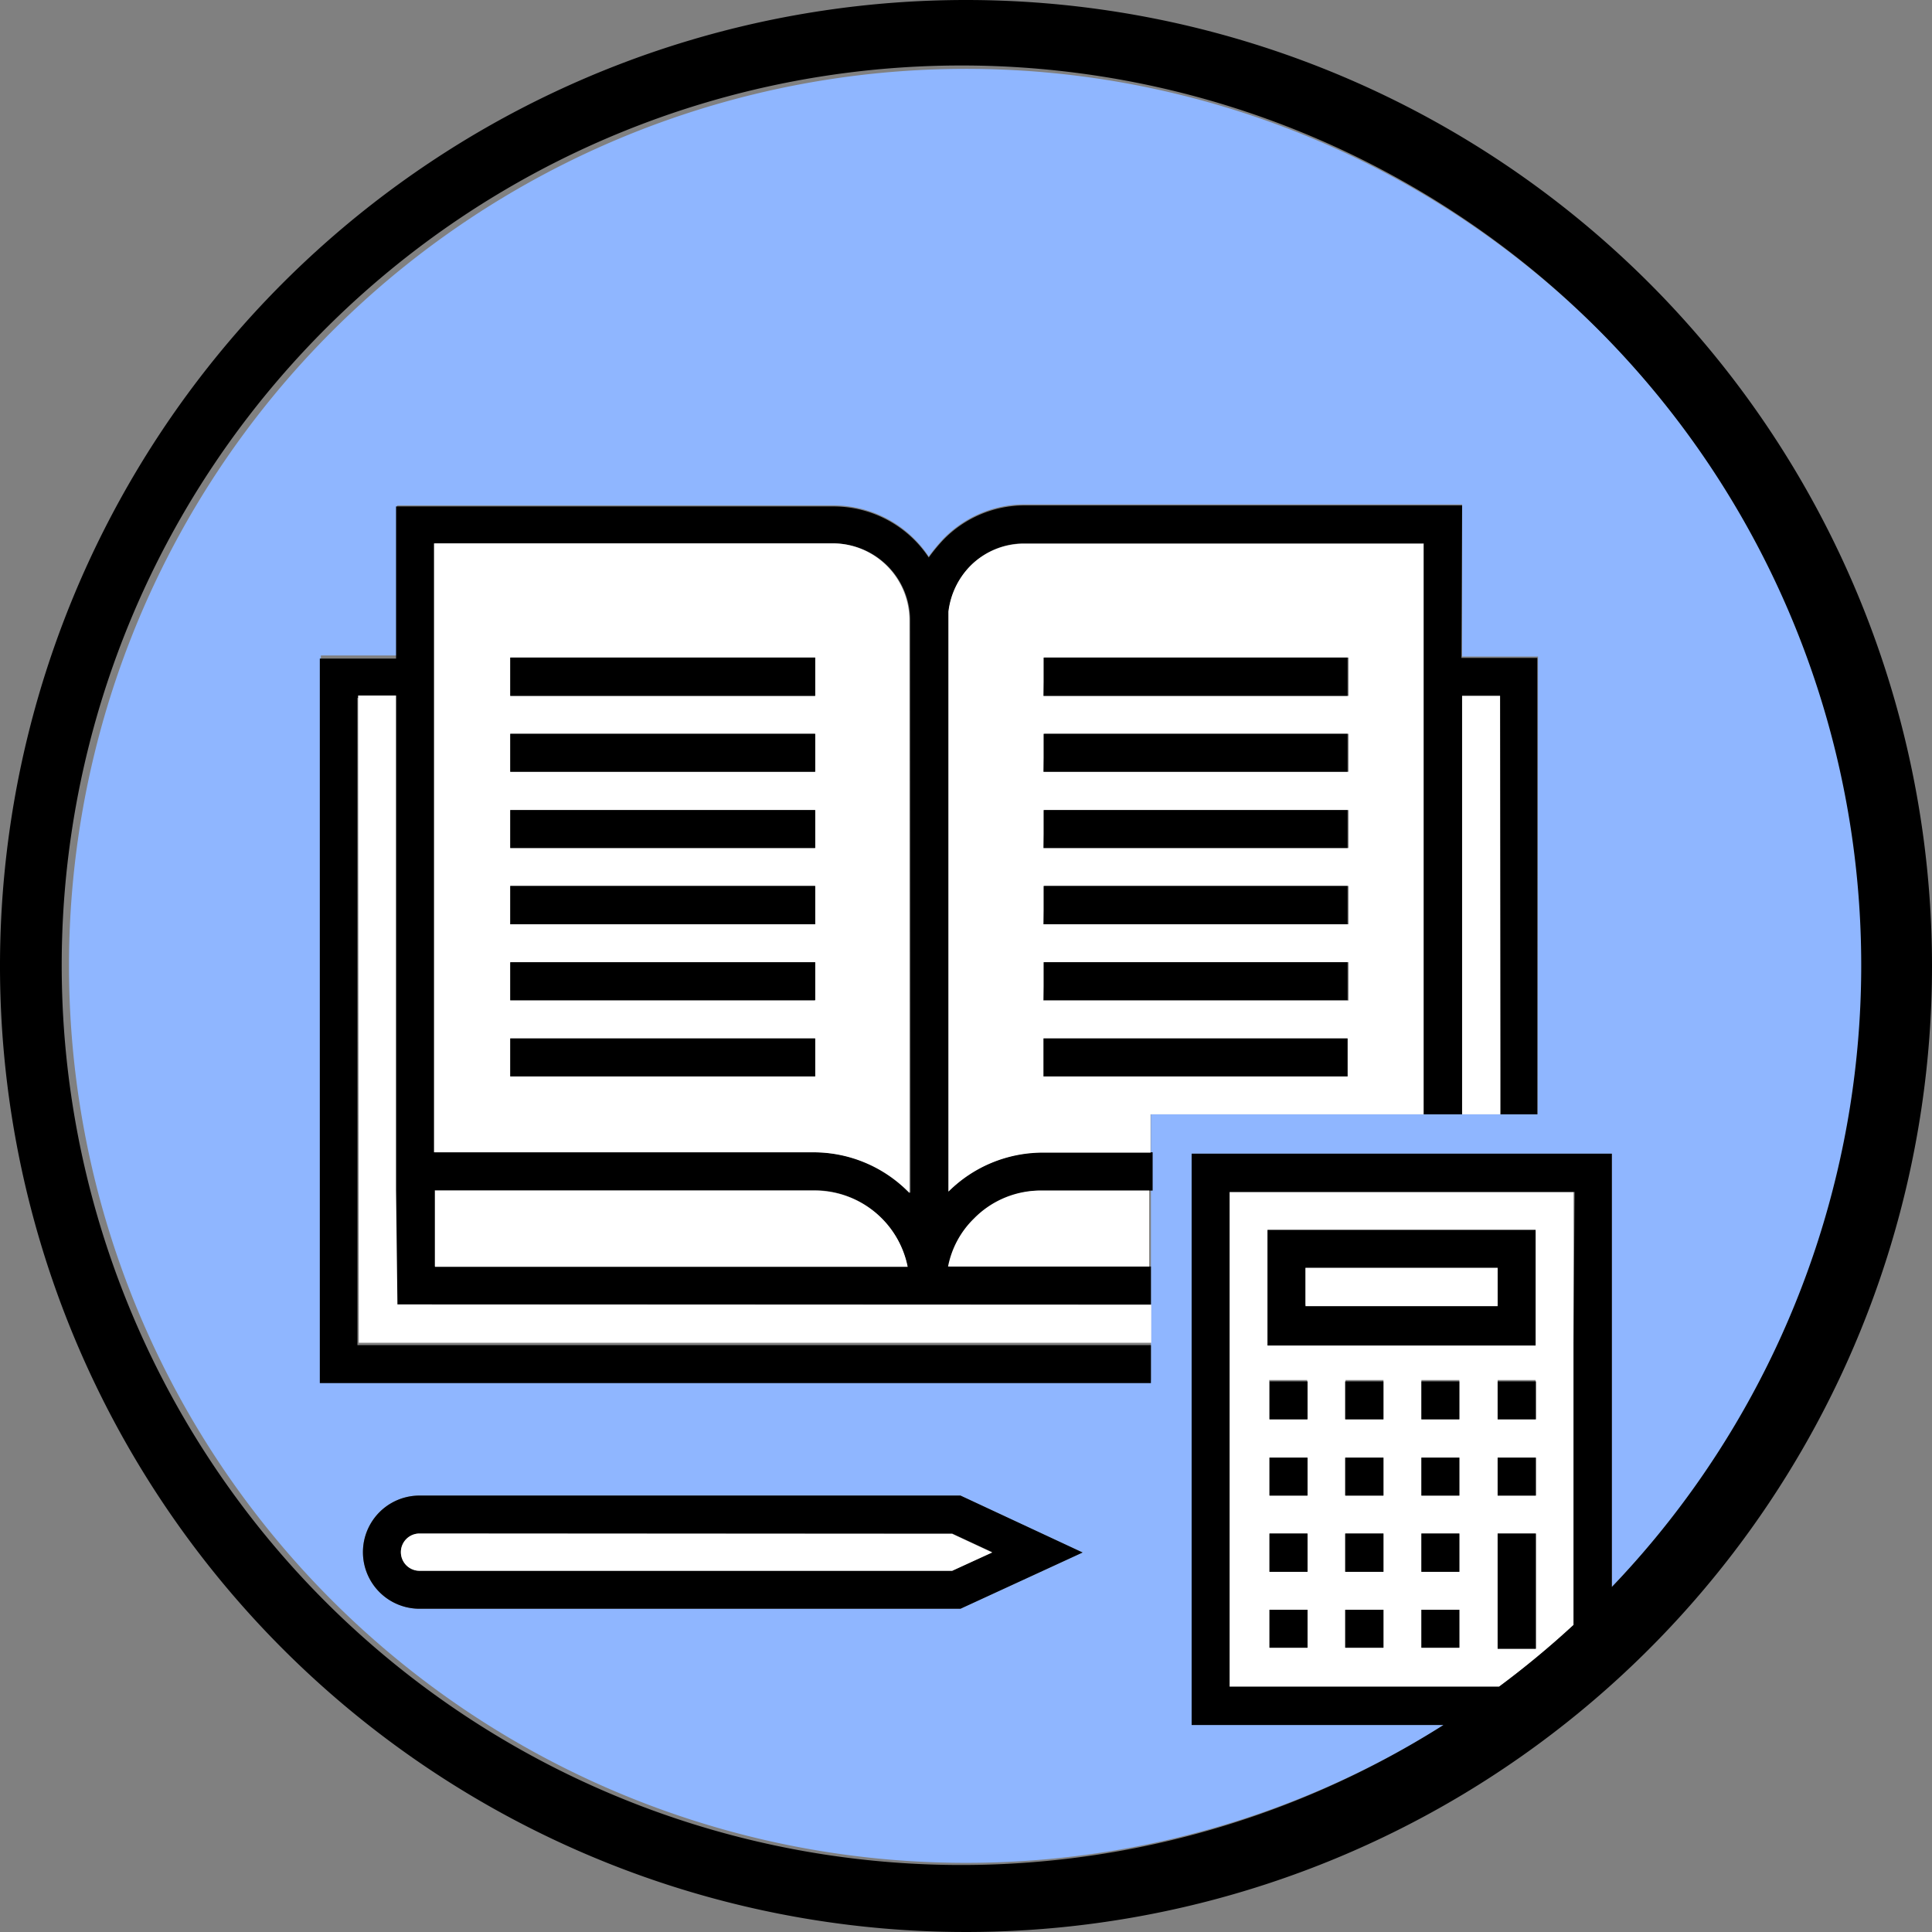 <?xml version="1.0" standalone="no"?>
<svg version="1.1" preserveAspectRatio="xMidYMid meet" viewBox="0 0 56 56" class="ng-element" data-id="75f01758420640b9a4ea3cd3f69bfe1e" style="overflow: visible; width: 90px; height: 90px; filter: none;" xmlns="http://www.w3.org/2000/svg"><rect x="0" y="0" width="56" height="56" fill="#808080" stroke="none"/><defs><style>.cls-1_1518820676918{fill:#8fb6ff;}.cls-2_1518820676918{fill:#fff;}</style></defs><title>biz-law</title><g id="Layer_2_1518820676918" data-name="Layer 2"><g id="Layer_1-2_1518820676918" data-name="Layer 1"><path class="cls-1_1518820676918" d="M54,28A26,26,0,1,0,41.85,50h-7.3V33.44H46.72V46A25.9,25.9,0,0,0,54,28ZM31.38,45l-3.54,1.63H12.16a1.64,1.64,0,1,1,0-3.28H27.84L31.38,45h0ZM44.57,32.3H33.36V40H9.3l0-21h2.21V14.65H24.17a3.31,3.31,0,0,1,2.75,1.48,5.16,5.16,0,0,1,.42-.51,3.28,3.28,0,0,1,2.34-1h12.7v4.41h2.2Z" vector-effect="non-scaling-stroke"/><path class="cls-2_1518820676918" d="M43.42,34.55H35.64V48.89h7.81a26.17,26.17,0,0,0,2.16-1.79V34.55H43.42ZM37.89,47.76h-1.1v-1.1h1.1Zm0-2.2h-1.1V44.45h1.1Zm0-2.21h-1.1v-1.1h1.1Zm0-2.21h-1.1V40h1.1Zm2.21,6.62H39v-1.1H40.1Zm0-2.2H39V44.45H40.1Zm0-2.21H39v-1.1H40.1Zm0-2.21H39V40H40.1Zm2.2,6.62H41.2v-1.1h1.1Zm0-2.2H41.2V44.45h1.1Zm0-2.21H41.2v-1.1h1.1Zm0-2.21H41.2V40h1.1Zm2.21,6.65h-1.1V44.45h1.1Zm0-4.44h-1.1v-1.1h1.1Zm0-2.21h-1.1V40h1.1Zm0-3.32V39H36.74V35.65h7.77Z" vector-effect="non-scaling-stroke"/><path d="M42.38,14.65H29.68a3.28,3.28,0,0,0-2.34,1,5.16,5.16,0,0,0-.42.51,3.31,3.31,0,0,0-2.75-1.48H11.48v4.41H9.27l0,21H33.36v-1.1h-23l0-18.76h1.1V34.5l0,3.31H33.36V36.71H27.53a2.65,2.65,0,0,1,.75-1.39,2.7,2.7,0,0,1,2-.81h3.13V33.4H30.23a3.88,3.88,0,0,0-2.73,1.13,0,0,0,0,1,0,0V17.72a2.27,2.27,0,0,1,.63-1.32,2.19,2.19,0,0,1,1.56-.65H41.27V32.3h1.11V20.17h1.1V32.3h1.08V19.07h-2.2ZM12.6,36.71V34.5h11a2.75,2.75,0,0,1,2.7,2.2Zm13.79-2.13a3.88,3.88,0,0,0-2.78-1.18h-11V15.75H24.17A2.23,2.23,0,0,1,26.38,18h0Z" vector-effect="non-scaling-stroke"/><polygon points="43.41 47.79 43.97 47.79 44.52 47.79 44.52 44.45 43.41 44.45 43.41 47.79" vector-effect="non-scaling-stroke"/><polygon points="43.41 42.25 43.41 43.35 43.97 43.35 44.52 43.35 44.52 42.25 43.97 42.25 43.41 42.25" vector-effect="non-scaling-stroke"/><polygon points="43.41 41.14 43.97 41.14 44.52 41.14 44.52 40.04 43.41 40.04 43.41 41.14" vector-effect="non-scaling-stroke"/><path d="M36.74,35.65V39h7.77V35.65H36.74Zm6.67,2.17v0H37.84V36.75h5.57Z" vector-effect="non-scaling-stroke"/><polygon class="cls-2_1518820676918" points="43.48 20.17 42.38 20.17 42.38 31.02 42.38 32.3 43.49 32.3 43.49 31.04 43.48 20.17" vector-effect="non-scaling-stroke"/><polygon class="cls-2_1518820676918" points="37.84 37.82 37.84 37.86 43.41 37.86 43.41 37.82 43.41 36.75 37.84 36.75 37.84 37.82" vector-effect="non-scaling-stroke"/><polygon points="41.2 46.66 41.2 47.76 41.76 47.76 42.3 47.76 42.3 46.66 41.76 46.66 41.2 46.66" vector-effect="non-scaling-stroke"/><polygon points="41.2 44.45 41.2 45.56 41.76 45.56 42.3 45.56 42.3 44.45 41.76 44.45 41.2 44.45" vector-effect="non-scaling-stroke"/><polygon points="41.2 42.25 41.2 43.35 41.76 43.35 42.3 43.35 42.3 42.25 41.76 42.25 41.2 42.25" vector-effect="non-scaling-stroke"/><polygon points="41.2 41.14 41.76 41.14 42.3 41.14 42.3 40.04 41.2 40.04 41.2 41.14" vector-effect="non-scaling-stroke"/><path class="cls-2_1518820676918" d="M41.27,15.76H29.68a2.19,2.19,0,0,0-1.56.65,2.27,2.27,0,0,0-.63,1.32V34.54a0,0,0,0,0,0,0,3.88,3.88,0,0,1,2.73-1.13h3.13V32.3h7.91V15.76Zm-11,3.86v-.56h8.82v1.11H30.24Zm0,2.2v-.55h8.82v1.1H30.24Zm0,2.21v-.55h8.82v1.1H30.24Zm0,2.21v-.56h8.82v1.11H30.24Zm0,2.2v-.55h8.82V29H30.24Zm8.82,2.76H30.24V30.1h8.82v1.1Z" vector-effect="non-scaling-stroke"/><polygon points="38.99 46.66 38.99 47.76 39.55 47.76 40.1 47.76 40.1 46.66 39.55 46.66 38.99 46.66" vector-effect="non-scaling-stroke"/><polygon points="38.99 44.45 38.99 45.56 39.55 45.56 40.1 45.56 40.1 44.45 39.55 44.45 38.99 44.45" vector-effect="non-scaling-stroke"/><polygon points="38.99 42.25 38.99 43.35 39.55 43.35 40.1 43.35 40.1 42.25 39.55 42.25 38.99 42.25" vector-effect="non-scaling-stroke"/><polygon points="38.99 41.14 39.55 41.14 40.1 41.14 40.1 40.04 38.99 40.04 38.99 41.14" vector-effect="non-scaling-stroke"/><polygon points="39.06 30.1 30.25 30.1 30.25 30.65 30.25 31.2 32.56 31.2 39.06 31.2 39.06 30.97 39.06 30.65 39.06 30.1" vector-effect="non-scaling-stroke"/><polygon points="39.06 28.44 39.06 27.89 30.25 27.89 30.25 28.44 30.25 28.99 39.06 28.99 39.06 28.44" vector-effect="non-scaling-stroke"/><polygon points="39.06 26.24 39.06 25.68 30.25 25.68 30.25 26.24 30.25 26.79 39.06 26.79 39.06 26.24" vector-effect="non-scaling-stroke"/><polygon points="39.06 24.03 39.06 23.48 30.25 23.48 30.25 24.03 30.25 24.58 39.06 24.58 39.06 24.03" vector-effect="non-scaling-stroke"/><polygon points="39.06 21.82 39.06 21.27 30.25 21.27 30.25 21.82 30.25 22.37 39.06 22.37 39.06 21.82" vector-effect="non-scaling-stroke"/><polygon points="39.06 19.62 39.06 19.06 30.25 19.06 30.25 19.62 30.25 20.17 39.06 20.17 39.06 19.62" vector-effect="non-scaling-stroke"/><polygon points="36.8 46.66 36.8 47.76 37.34 47.76 37.9 47.76 37.9 46.66 37.34 46.66 36.8 46.66" vector-effect="non-scaling-stroke"/><polygon points="36.8 44.45 36.8 45.56 37.34 45.56 37.9 45.56 37.9 44.45 37.34 44.45 36.8 44.45" vector-effect="non-scaling-stroke"/><polygon points="36.8 42.25 36.8 43.35 37.34 43.35 37.9 43.35 37.9 42.25 37.34 42.25 36.8 42.25" vector-effect="non-scaling-stroke"/><polygon points="36.8 41.14 37.34 41.14 37.9 41.14 37.9 40.04 36.8 40.04 36.8 41.14" vector-effect="non-scaling-stroke"/><polygon class="cls-2_1518820676918" points="11.52 37.81 11.48 34.5 11.48 34.24 11.48 33.96 11.48 20.16 10.38 20.16 10.4 38.92 32.56 38.92 33.37 38.92 33.37 37.82 32.56 37.82 11.52 37.81" vector-effect="non-scaling-stroke"/><path class="cls-2_1518820676918" d="M30.23,34.51a2.7,2.7,0,0,0-2,.81,2.65,2.65,0,0,0-.75,1.39h5.83v-2.2H30.23Z" vector-effect="non-scaling-stroke"/><path d="M27.84,43.35H12.16a1.64,1.64,0,1,0,0,3.28H27.84L31.38,45h0Zm-.24,2.18H12.16a.54.54,0,0,1,0-1.08H27.6l1.16.54Z" vector-effect="non-scaling-stroke"/><path class="cls-2_1518820676918" d="M12.16,44.45a.54.54,0,0,0,0,1.08H27.6L28.76,45l-1.16-.54Z" vector-effect="non-scaling-stroke"/><path class="cls-2_1518820676918" d="M24.17,15.75H12.58V33.4h11a3.88,3.88,0,0,1,2.78,1.18V18h0A2.23,2.23,0,0,0,24.17,15.75Zm-.55,14.9v.55H14.79V30.1h8.83Zm0-2.21V29H14.79v-1.1h8.83Zm0-2.2v.55H14.79V25.68h8.83Zm0-2.21v.55H14.79v-1.1h8.83Zm0-2.21v.55H14.79v-1.1h8.83Zm0-2.2v.55H14.79V19.06h8.83Z" vector-effect="non-scaling-stroke"/><path class="cls-2_1518820676918" d="M23.61,34.51h-11v2.21H26.31A2.75,2.75,0,0,0,23.61,34.51Z" vector-effect="non-scaling-stroke"/><polygon points="14.79 30.65 14.79 31.2 23.63 31.2 23.63 30.65 23.63 30.1 14.79 30.1 14.79 30.65" vector-effect="non-scaling-stroke"/><polygon points="14.79 28.44 14.79 28.99 23.63 28.99 23.63 28.44 23.63 27.89 14.79 27.89 14.79 28.44" vector-effect="non-scaling-stroke"/><polygon points="14.79 26.24 14.79 26.79 23.63 26.79 23.63 26.24 23.63 25.68 14.79 25.68 14.79 26.24" vector-effect="non-scaling-stroke"/><polygon points="14.79 24.03 14.79 24.58 23.63 24.58 23.63 24.03 23.63 23.48 14.79 23.48 14.79 24.03" vector-effect="non-scaling-stroke"/><polygon points="14.79 21.82 14.79 22.37 23.63 22.37 23.63 21.82 23.63 21.27 14.79 21.27 14.79 21.82" vector-effect="non-scaling-stroke"/><polygon points="14.79 19.62 14.79 20.17 23.63 20.17 23.63 19.62 23.63 19.06 14.79 19.06 14.79 19.62" vector-effect="non-scaling-stroke"/><path d="M28,0A28,28,0,1,0,56,28,28,28,0,0,0,28,0ZM45.61,38.92V47.1a26.17,26.17,0,0,1-2.16,1.79H35.64V34.55h10ZM34.54,33.44V50h7.3a26.08,26.08,0,1,1,4.88-4V33.44Z" vector-effect="non-scaling-stroke"/></g></g></svg>